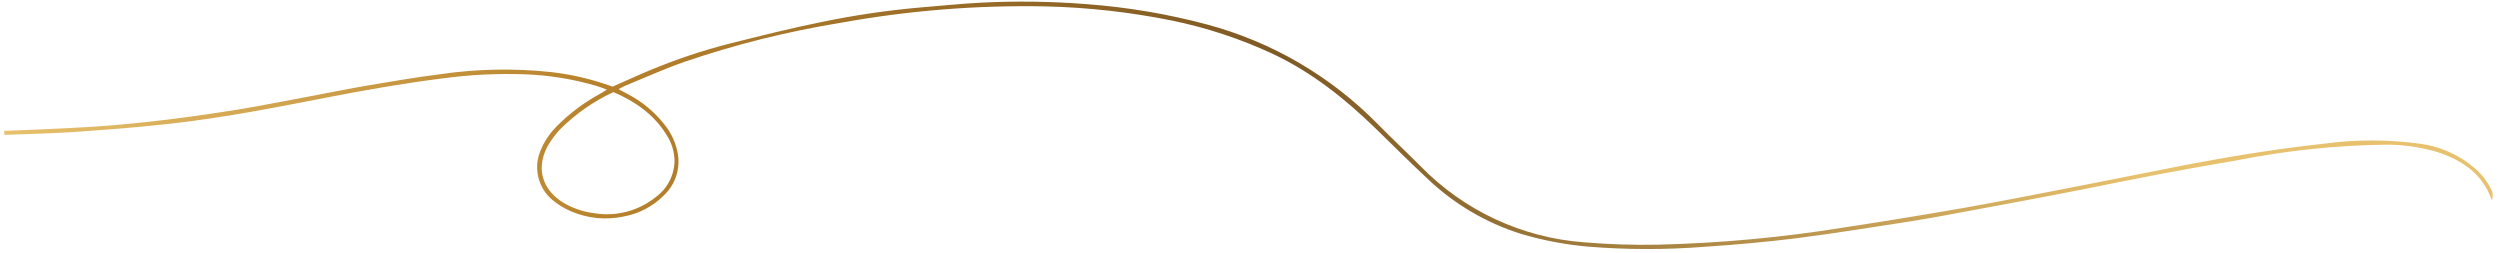 <?xml version="1.0" encoding="UTF-8"?> <svg xmlns="http://www.w3.org/2000/svg" width="296" height="30" viewBox="0 0 296 30" fill="none"><path d="M0.535 15.969C3.306 15.859 6.088 15.814 8.858 15.622C12.688 15.355 16.517 15.059 20.332 14.629C26.497 13.933 32.556 12.74 38.664 11.553C43.24 10.663 47.829 9.853 52.458 9.276C55.634 8.849 58.841 8.688 62.044 8.795C64.956 8.891 67.844 9.356 70.639 10.177C71.009 10.29 71.371 10.434 71.861 10.619L70.993 11.136C69.083 12.176 67.338 13.496 65.818 15.052C65.001 15.888 64.362 16.881 63.94 17.972C63.562 18.943 63.494 20.008 63.745 21.02C63.997 22.031 64.555 22.94 65.343 23.622C66.03 24.201 66.798 24.675 67.623 25.029C69.587 25.867 71.761 26.078 73.849 25.632C75.634 25.309 77.278 24.45 78.563 23.17C79.26 22.529 79.779 21.718 80.069 20.817C80.359 19.916 80.41 18.954 80.218 18.027C79.997 16.907 79.521 15.851 78.828 14.944C77.593 13.309 75.999 11.98 74.169 11.06L73.237 10.556C73.592 10.375 73.797 10.238 74.043 10.145C76.369 9.191 78.664 8.151 81.032 7.324C87.047 5.271 93.224 3.726 99.498 2.706C107.503 1.252 115.633 0.599 123.768 0.757C128.795 0.875 133.802 1.434 138.731 2.428C142.845 3.272 146.847 4.591 150.656 6.359C155.273 8.523 159.194 11.643 162.827 15.168C164.884 17.162 166.902 19.189 168.996 21.138C172.131 24.134 175.912 26.371 180.047 27.677C182.686 28.465 185.399 28.98 188.143 29.211C192.682 29.574 197.243 29.578 201.783 29.221C205.428 28.984 209.07 28.658 212.695 28.21C217.241 27.629 221.766 26.884 226.295 26.193C227.919 25.942 229.533 25.639 231.147 25.341C234.119 24.798 237.087 24.245 240.05 23.683C242.186 23.285 244.32 22.868 246.431 22.454C249.649 21.819 252.865 21.155 256.091 20.543C259.138 19.971 262.195 19.445 265.245 18.909C270.756 17.829 276.352 17.237 281.967 17.14C284.19 17.075 286.408 17.361 288.541 17.988C291.507 18.959 293.953 20.569 295.029 23.704C295.119 23.479 295.154 23.235 295.131 22.992C295.109 22.75 295.029 22.517 294.899 22.311C294.379 21.293 293.643 20.401 292.744 19.695C290.966 18.248 288.822 17.323 286.55 17.022C282.828 16.512 279.054 16.503 275.329 16.993C268.898 17.684 262.504 18.773 256.186 20.044C252.424 20.8 248.648 21.528 244.885 22.273C240.824 23.051 236.766 23.864 232.7 24.583C227.924 25.42 223.139 26.202 218.345 26.93C211.077 28.109 203.736 28.789 196.375 28.967C193.439 29.029 190.502 28.937 187.575 28.691C180.228 28.153 173.331 24.945 168.187 19.672C166.546 18.017 164.846 16.439 163.203 14.767C157.613 9.049 150.585 4.944 142.859 2.884C138.203 1.646 133.442 0.844 128.637 0.489C124.507 0.165 120.36 0.106 116.222 0.311C113.788 0.431 111.363 0.697 108.936 0.887C105.022 1.231 101.132 1.804 97.286 2.604C93.634 3.339 90.011 4.253 86.393 5.161C83.188 5.978 80.047 7.027 76.995 8.3C75.505 8.917 74.039 9.596 72.553 10.253C72.407 10.208 72.256 10.169 72.109 10.111C69.885 9.328 67.58 8.799 65.237 8.534C60.863 8.066 56.447 8.152 52.094 8.791C49.258 9.148 46.433 9.634 43.614 10.108C41.393 10.486 39.191 10.932 36.974 11.35C34.032 11.9 31.098 12.485 28.15 12.977C22.495 13.879 16.824 14.618 11.108 15C8.919 15.144 6.725 15.229 4.526 15.333L0.485 15.495L0.535 15.969ZM78.854 15.869C79.5 16.815 79.852 17.93 79.866 19.075C79.848 19.914 79.636 20.737 79.246 21.479C78.856 22.221 78.298 22.862 77.617 23.352C76.612 24.156 75.449 24.74 74.204 25.067C72.959 25.394 71.66 25.456 70.389 25.25C69.177 25.102 68.003 24.724 66.932 24.136C64.047 22.508 63.32 19.635 65.111 16.854C65.458 16.322 65.848 15.82 66.277 15.352C68.115 13.504 70.266 11.998 72.631 10.901C75.153 11.99 77.358 13.492 78.854 15.869Z" fill="url(#paint0_linear_904_219)"></path><defs><linearGradient id="paint0_linear_904_219" x1="3.783" y1="39.333" x2="292.019" y2="-0.241" gradientUnits="userSpaceOnUse"><stop stop-color="#E7C16D"></stop><stop offset="0.24" stop-color="#B8822C"></stop><stop offset="0.52" stop-color="#7E5923"></stop><stop offset="0.86" stop-color="#E7C16D"></stop></linearGradient></defs></svg> 